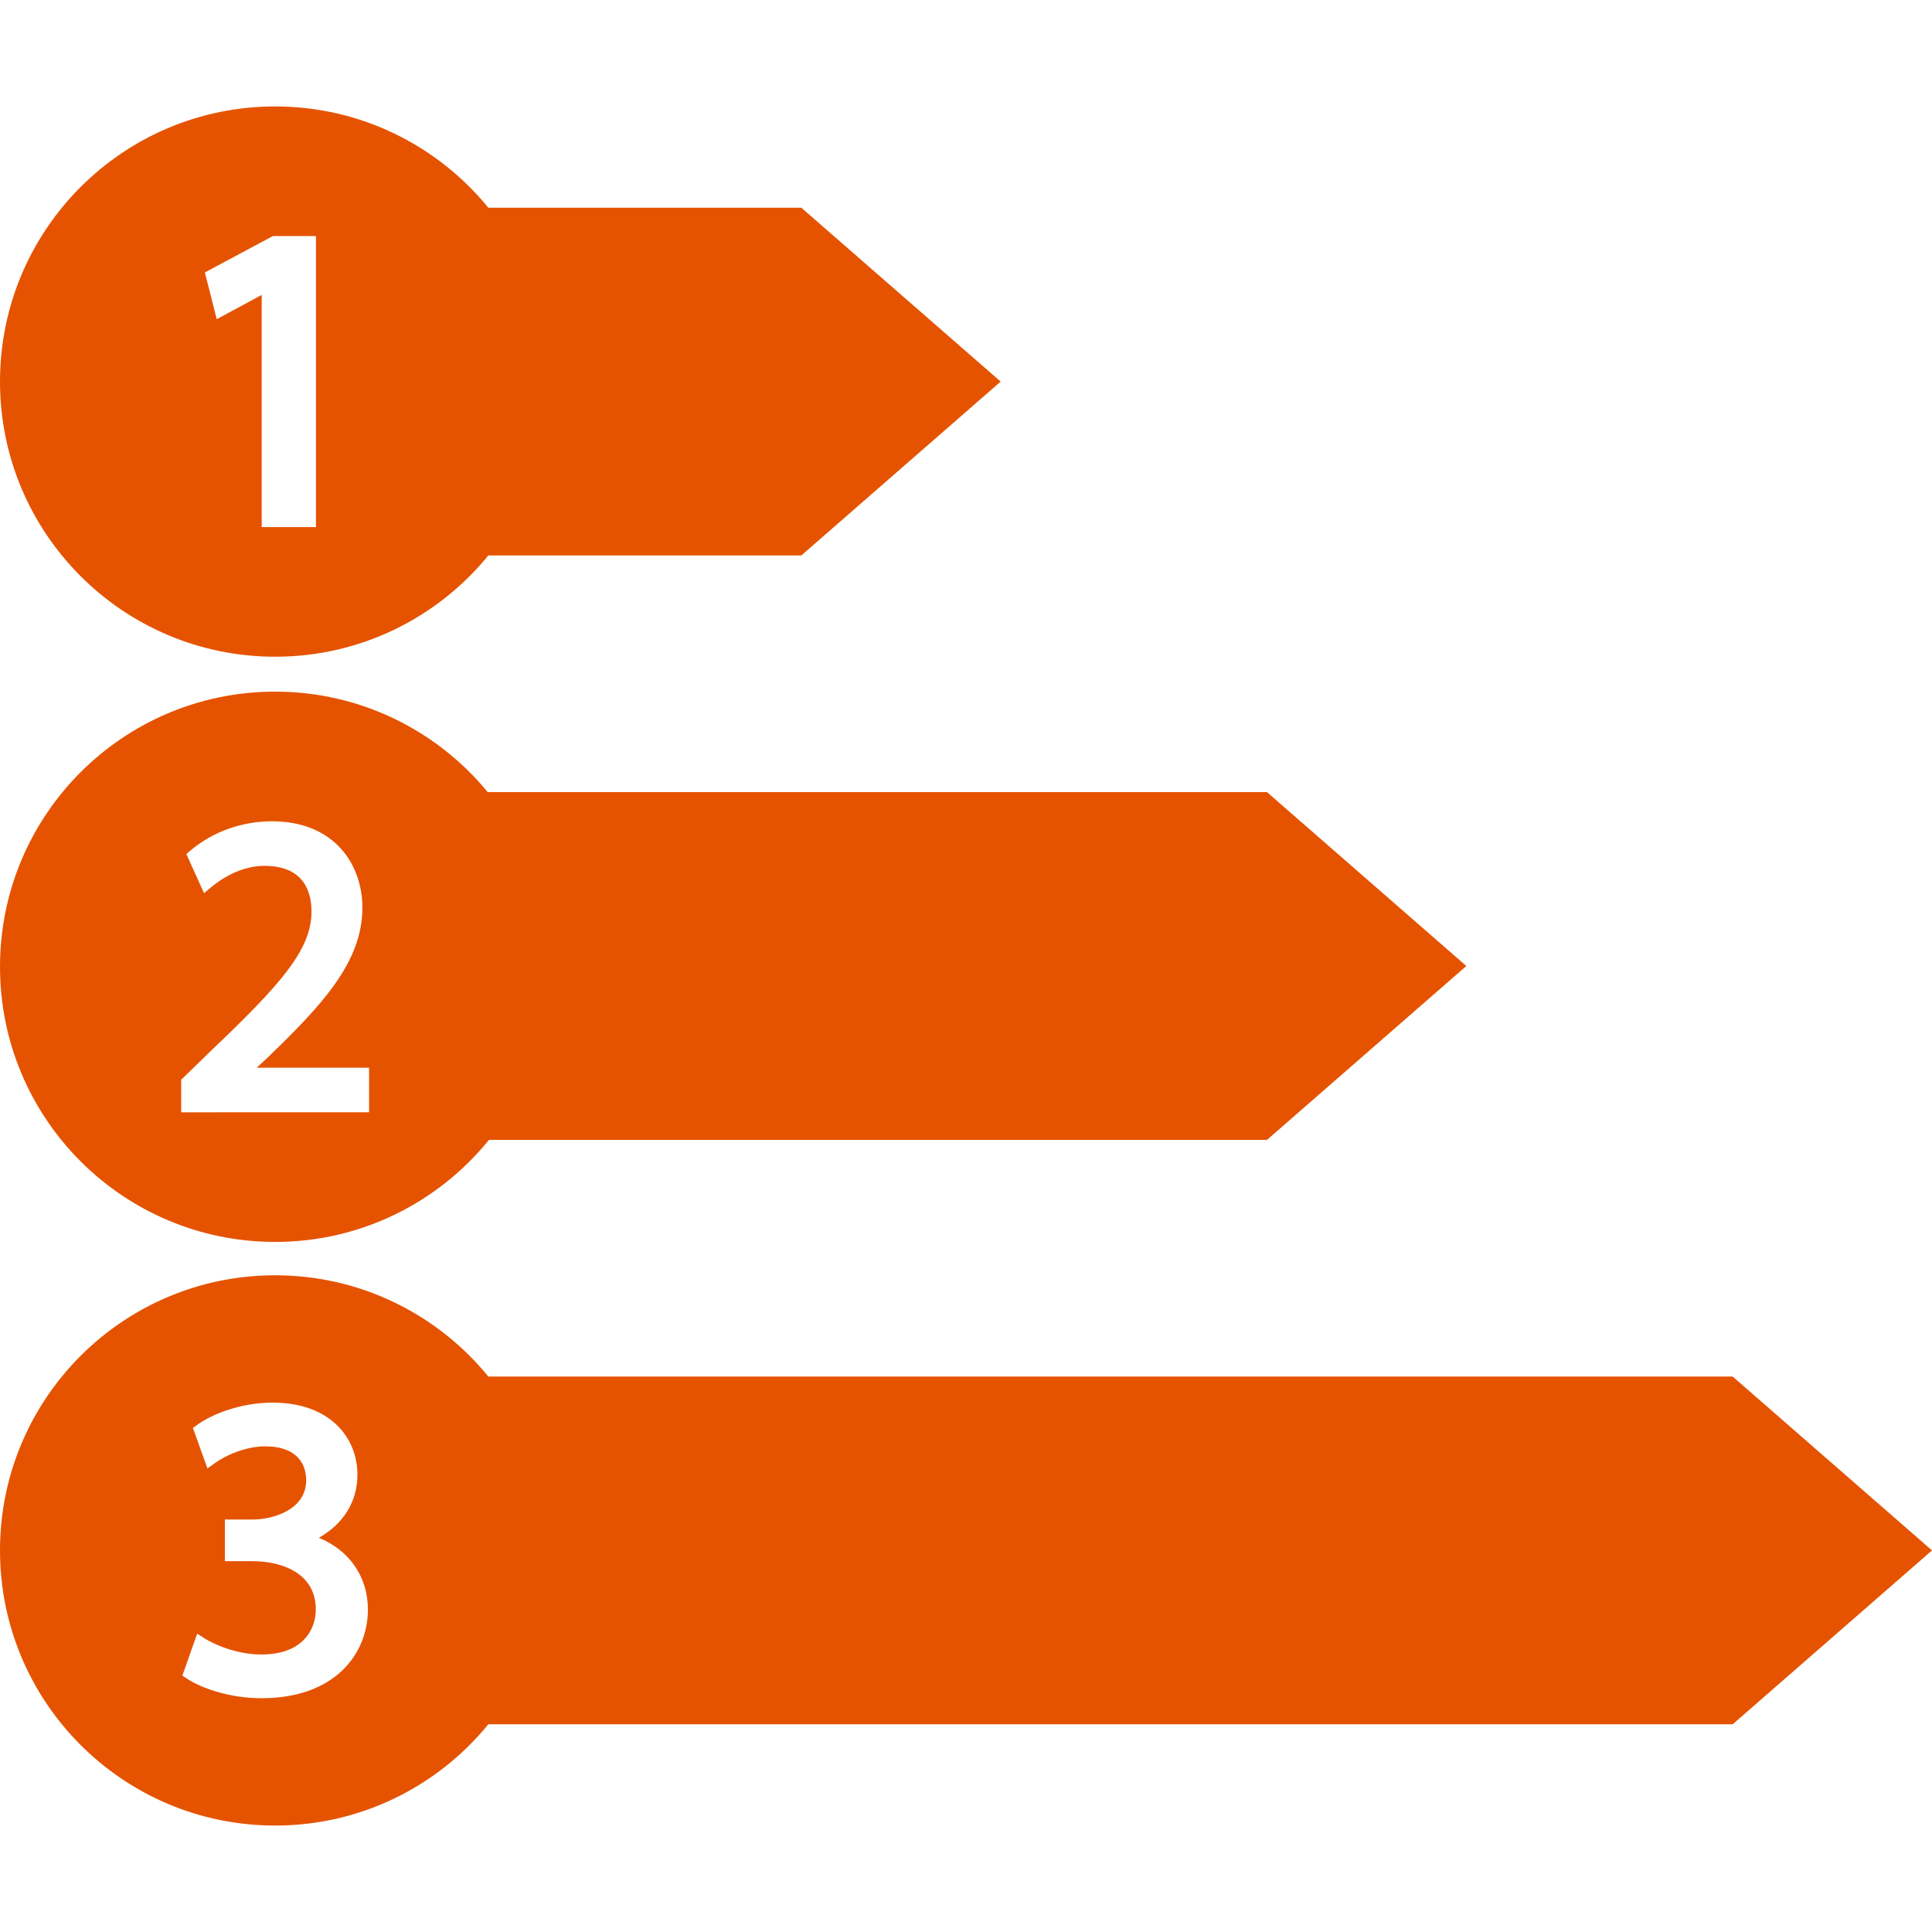 <?xml version="1.0" encoding="UTF-8"?> <svg xmlns="http://www.w3.org/2000/svg" xmlns:xlink="http://www.w3.org/1999/xlink" id="Capa_1" x="0px" y="0px" width="512px" height="512px" viewBox="0 0 400 400" style="enable-background:new 0 0 400 400;" xml:space="preserve" class=""><g><g> <g> <path d="M56.965,135.967c17.806,0,33.698-8.174,44.145-20.97h64.801l41.265-35.994L165.91,43.008h-64.8 c-10.447-12.795-26.34-20.97-44.146-20.97C25.504,22.038,0,47.541,0,79.003C0,110.463,25.504,135.967,56.965,135.967z M56.495,48.875h8.919v60.255H54.183V61.057l-9.311,5.026l-2.454-9.673L56.495,48.875z" data-original="#000000" class="active-path" data-old_color="#e55300" fill="#e55300"></path> <path d="M56.965,257.127c17.879,0,33.828-8.244,44.271-21.132h161.087L303.588,200l-41.265-35.995H100.982 c-10.447-12.704-26.285-20.808-44.018-20.808C25.504,143.197,0,168.699,0,200.162C0,231.622,25.504,257.127,56.965,257.127z M37.515,223.542l6.425-6.24c14.438-13.74,20.479-20.729,20.559-28.478c0-4.354-1.69-9.559-9.747-9.559 c-4.978,0-9.059,2.78-11.048,4.437l-1.46,1.219l-3.661-8.108l0.834-0.706c4.632-3.911,10.634-6.067,16.896-6.067 c12.927,0,18.714,8.964,18.714,17.846c0,11.297-8.24,20.108-19.88,31.322l-2.005,1.852h23.272v9.228H37.515V223.542z" data-original="#000000" class="active-path" data-old_color="#e55300" fill="#e55300"></path> <path d="M400,320.997l-41.266-35.994H101.11c-10.447-12.796-26.34-20.97-44.146-20.97C25.504,264.033,0,289.535,0,320.997 c0,31.461,25.504,56.965,56.965,56.965c17.806,0,33.698-8.175,44.145-20.97h257.625L400,320.997z M54.161,351.597 c-6.848,0-12.606-2.184-15.457-4.054l-0.947-0.621l3.066-8.69l1.536,0.982c1.8,1.153,6.563,3.331,11.716,3.331 c3.878,0,6.85-1.023,8.833-3.044c1.618-1.648,2.521-3.986,2.475-6.416c-0.08-7.271-6.835-9.859-13.13-9.859h-5.698v-8.621h5.698 c4.477,0,11.134-2.155,11.134-8.098c0-4.484-3.077-7.058-8.445-7.058c-4.129,0-8.203,1.866-10.438,3.463l-1.555,1.11l-3.007-8.367 l0.868-0.639c3.128-2.3,9.167-4.619,15.608-4.619c12.147,0,17.585,7.48,17.585,14.896c0,5.562-2.87,10.188-7.995,13.093 c6.278,2.538,10.163,8.062,10.163,14.846C76.171,342.374,69.366,351.597,54.161,351.597z" data-original="#000000" class="active-path" data-old_color="#e55300" fill="#e55300"></path> </g> </g></g> </svg> 